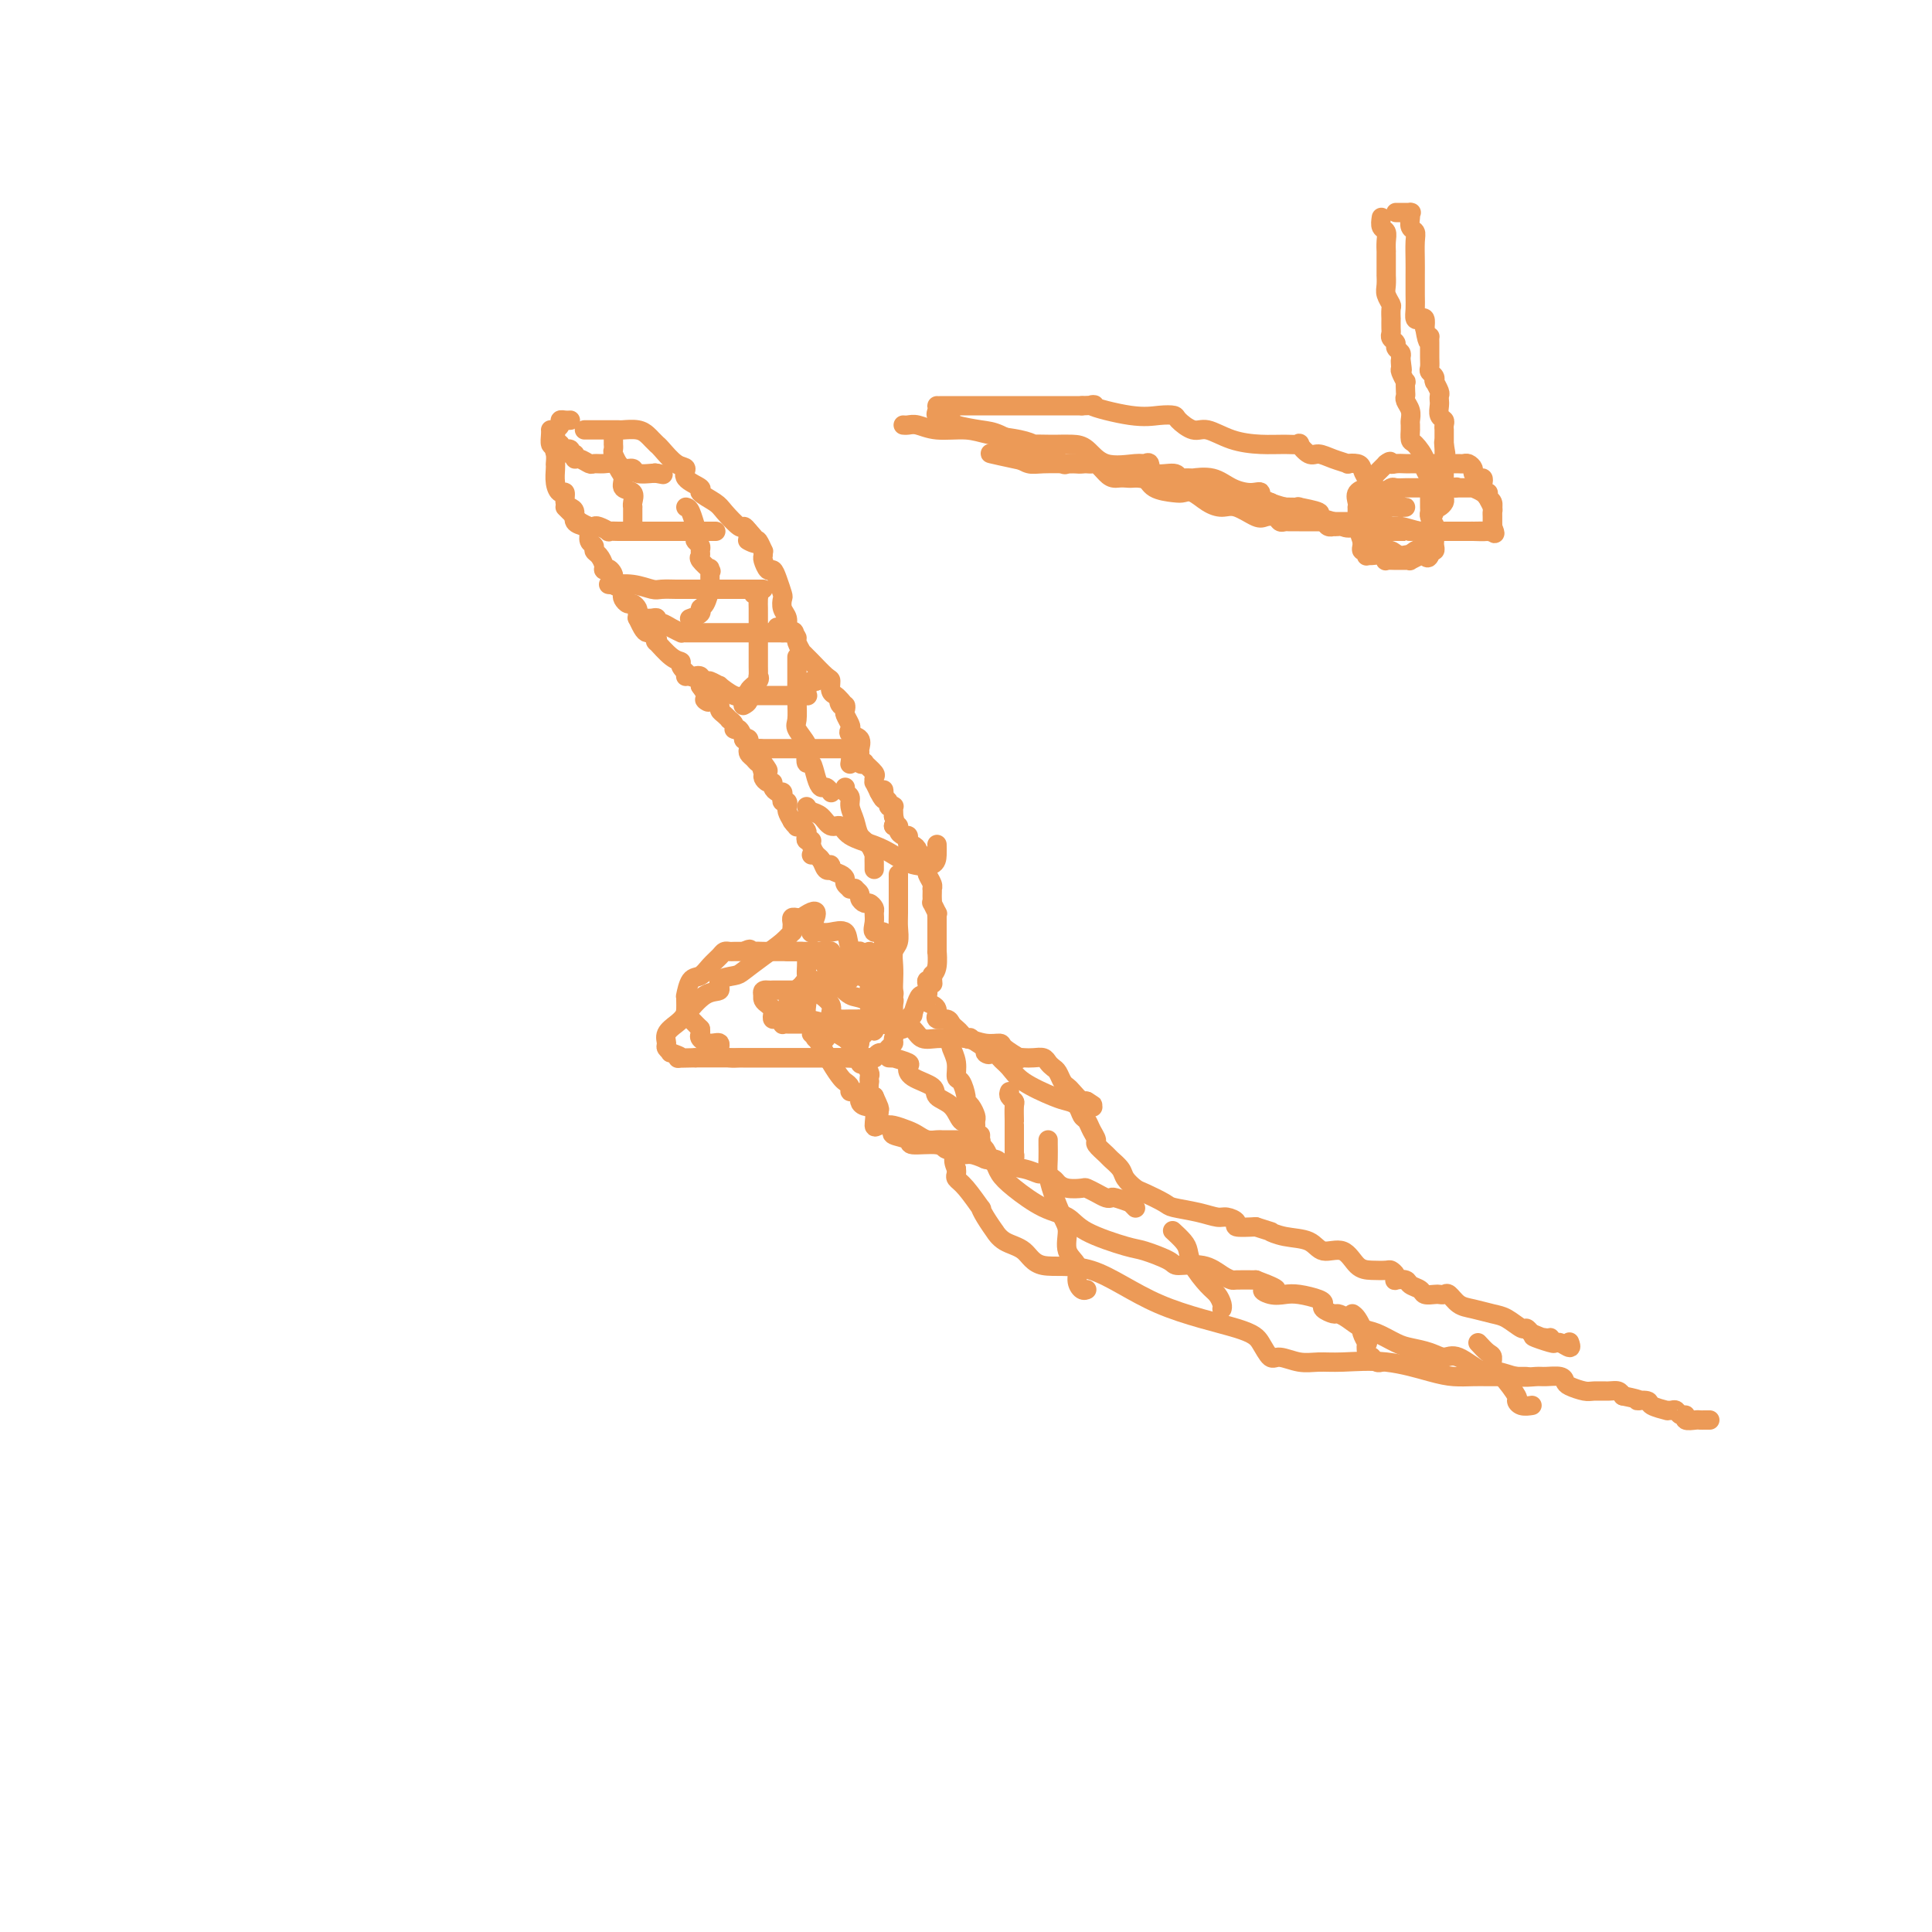 <svg viewBox='0 0 400 400' version='1.1' xmlns='http://www.w3.org/2000/svg' xmlns:xlink='http://www.w3.org/1999/xlink'><g fill='none' stroke='#EC9A57' stroke-width='4' stroke-linecap='round' stroke-linejoin='round'><path d='M118,87c0.081,-0.006 0.161,-0.012 0,0c-0.161,0.012 -0.565,0.041 -1,0c-0.435,-0.041 -0.901,-0.153 -1,0c-0.099,0.153 0.170,0.570 0,1c-0.170,0.430 -0.778,0.872 -1,1c-0.222,0.128 -0.060,-0.057 0,0c0.060,0.057 0.016,0.355 0,1c-0.016,0.645 -0.004,1.635 0,2c0.004,0.365 0.001,0.104 0,0c-0.001,-0.104 -0.001,-0.052 0,0'/><path d='M115,92c-0.464,1.106 -0.124,1.369 0,2c0.124,0.631 0.033,1.628 0,2c-0.033,0.372 -0.006,0.118 0,0c0.006,-0.118 -0.009,-0.100 0,0c0.009,0.100 0.040,0.282 0,1c-0.040,0.718 -0.152,1.971 0,3c0.152,1.029 0.567,1.833 1,2c0.433,0.167 0.885,-0.302 1,0c0.115,0.302 -0.106,1.377 0,2c0.106,0.623 0.540,0.796 1,1c0.460,0.204 0.945,0.440 1,1c0.055,0.560 -0.321,1.445 0,2c0.321,0.555 1.339,0.779 2,1c0.661,0.221 0.964,0.440 1,1c0.036,0.560 -0.197,1.463 0,2c0.197,0.537 0.823,0.708 1,1c0.177,0.292 -0.093,0.705 0,1c0.093,0.295 0.551,0.471 1,1c0.449,0.529 0.890,1.412 1,2c0.110,0.588 -0.111,0.882 0,1c0.111,0.118 0.556,0.059 1,0'/><path d='M126,118c1.632,2.753 0.213,0.636 0,0c-0.213,-0.636 0.779,0.211 1,1c0.221,0.789 -0.330,1.522 0,2c0.330,0.478 1.541,0.702 2,1c0.459,0.298 0.165,0.671 0,1c-0.165,0.329 -0.202,0.612 0,1c0.202,0.388 0.643,0.879 1,1c0.357,0.121 0.631,-0.127 1,0c0.369,0.127 0.834,0.629 1,1c0.166,0.371 0.033,0.611 0,1c-0.033,0.389 0.032,0.927 0,1c-0.032,0.073 -0.163,-0.318 0,0c0.163,0.318 0.619,1.343 1,2c0.381,0.657 0.688,0.944 1,1c0.312,0.056 0.629,-0.118 1,0c0.371,0.118 0.797,0.529 1,1c0.203,0.471 0.182,1.004 0,1c-0.182,-0.004 -0.525,-0.543 0,0c0.525,0.543 1.919,2.170 3,3c1.081,0.830 1.849,0.863 2,1c0.151,0.137 -0.313,0.380 0,1c0.313,0.620 1.404,1.619 2,2c0.596,0.381 0.696,0.143 1,0c0.304,-0.143 0.813,-0.192 1,0c0.187,0.192 0.054,0.626 0,1c-0.054,0.374 -0.027,0.687 0,1'/><path d='M145,142c3.117,4.389 1.409,3.361 1,3c-0.409,-0.361 0.482,-0.056 1,0c0.518,0.056 0.665,-0.139 1,0c0.335,0.139 0.859,0.611 1,1c0.141,0.389 -0.102,0.695 0,1c0.102,0.305 0.548,0.608 1,1c0.452,0.392 0.908,0.874 1,1c0.092,0.126 -0.182,-0.102 0,0c0.182,0.102 0.818,0.534 1,1c0.182,0.466 -0.091,0.965 0,1c0.091,0.035 0.546,-0.394 1,0c0.454,0.394 0.905,1.611 1,2c0.095,0.389 -0.168,-0.051 0,0c0.168,0.051 0.766,0.592 1,1c0.234,0.408 0.104,0.684 0,1c-0.104,0.316 -0.183,0.672 0,1c0.183,0.328 0.626,0.627 1,1c0.374,0.373 0.678,0.821 1,1c0.322,0.179 0.661,0.090 1,0'/><path d='M158,158c2.008,2.653 0.528,1.284 0,1c-0.528,-0.284 -0.104,0.515 0,1c0.104,0.485 -0.113,0.656 0,1c0.113,0.344 0.556,0.862 1,1c0.444,0.138 0.890,-0.104 1,0c0.110,0.104 -0.115,0.554 0,1c0.115,0.446 0.571,0.889 1,1c0.429,0.111 0.833,-0.110 1,0c0.167,0.110 0.098,0.551 0,1c-0.098,0.449 -0.223,0.907 0,1c0.223,0.093 0.795,-0.180 1,0c0.205,0.180 0.045,0.811 0,1c-0.045,0.189 0.026,-0.065 0,0c-0.026,0.065 -0.150,0.447 0,1c0.150,0.553 0.575,1.276 1,2'/><path d='M164,170c1.151,1.797 1.030,0.288 1,0c-0.030,-0.288 0.031,0.643 0,1c-0.031,0.357 -0.153,0.138 0,0c0.153,-0.138 0.581,-0.195 1,0c0.419,0.195 0.829,0.643 1,1c0.171,0.357 0.101,0.625 0,1c-0.101,0.375 -0.234,0.859 0,1c0.234,0.141 0.836,-0.060 1,0c0.164,0.060 -0.110,0.380 0,1c0.110,0.620 0.604,1.539 1,2c0.396,0.461 0.694,0.464 1,1c0.306,0.536 0.621,1.606 1,2c0.379,0.394 0.823,0.113 1,0c0.177,-0.113 0.089,-0.056 0,0'/><path d='M121,89c0.405,-0.000 0.809,-0.000 1,0c0.191,0.000 0.168,0.000 1,0c0.832,-0.000 2.520,-0.001 3,0c0.480,0.001 -0.246,0.003 0,0c0.246,-0.003 1.466,-0.012 2,0c0.534,0.012 0.381,0.045 1,0c0.619,-0.045 2.008,-0.170 3,0c0.992,0.170 1.586,0.634 2,1c0.414,0.366 0.648,0.635 1,1c0.352,0.365 0.821,0.827 1,1c0.179,0.173 0.067,0.059 0,0c-0.067,-0.059 -0.088,-0.063 0,0c0.088,0.063 0.284,0.192 1,1c0.716,0.808 1.951,2.296 3,3c1.049,0.704 1.913,0.626 2,1c0.087,0.374 -0.603,1.201 0,2c0.603,0.799 2.498,1.571 3,2c0.502,0.429 -0.388,0.517 0,1c0.388,0.483 2.054,1.361 3,2c0.946,0.639 1.171,1.037 2,2c0.829,0.963 2.262,2.490 3,3c0.738,0.510 0.782,0.003 1,0c0.218,-0.003 0.609,0.499 1,1'/><path d='M155,110c3.509,3.693 0.783,2.425 0,2c-0.783,-0.425 0.379,-0.005 1,0c0.621,0.005 0.702,-0.403 1,0c0.298,0.403 0.815,1.619 1,2c0.185,0.381 0.039,-0.071 0,0c-0.039,0.071 0.031,0.665 0,1c-0.031,0.335 -0.162,0.412 0,1c0.162,0.588 0.618,1.687 1,2c0.382,0.313 0.690,-0.159 1,0c0.310,0.159 0.623,0.948 1,2c0.377,1.052 0.818,2.366 1,3c0.182,0.634 0.104,0.590 0,1c-0.104,0.410 -0.234,1.276 0,2c0.234,0.724 0.832,1.306 1,2c0.168,0.694 -0.095,1.500 0,2c0.095,0.500 0.546,0.693 1,1c0.454,0.307 0.910,0.727 1,1c0.090,0.273 -0.185,0.400 0,1c0.185,0.600 0.830,1.674 1,2c0.170,0.326 -0.136,-0.097 0,0c0.136,0.097 0.715,0.712 1,1c0.285,0.288 0.275,0.248 1,1c0.725,0.752 2.183,2.295 3,3c0.817,0.705 0.992,0.570 1,1c0.008,0.430 -0.152,1.423 0,2c0.152,0.577 0.615,0.736 1,1c0.385,0.264 0.693,0.632 1,1'/><path d='M174,145c1.718,2.256 0.512,0.396 0,0c-0.512,-0.396 -0.330,0.671 0,1c0.330,0.329 0.807,-0.081 1,0c0.193,0.081 0.102,0.652 0,1c-0.102,0.348 -0.216,0.473 0,1c0.216,0.527 0.762,1.455 1,2c0.238,0.545 0.169,0.708 0,1c-0.169,0.292 -0.439,0.713 0,1c0.439,0.287 1.586,0.442 2,1c0.414,0.558 0.095,1.521 0,2c-0.095,0.479 0.035,0.475 0,1c-0.035,0.525 -0.234,1.579 0,2c0.234,0.421 0.900,0.208 1,0c0.100,-0.208 -0.366,-0.411 0,0c0.366,0.411 1.565,1.436 2,2c0.435,0.564 0.106,0.667 0,1c-0.106,0.333 0.010,0.897 0,1c-0.010,0.103 -0.146,-0.256 0,0c0.146,0.256 0.573,1.128 1,2'/><path d='M182,164c1.459,2.952 1.108,0.833 1,0c-0.108,-0.833 0.027,-0.381 0,0c-0.027,0.381 -0.218,0.690 0,1c0.218,0.310 0.843,0.622 1,1c0.157,0.378 -0.154,0.822 0,1c0.154,0.178 0.773,0.089 1,0c0.227,-0.089 0.061,-0.178 0,0c-0.061,0.178 -0.017,0.622 0,1c0.017,0.378 0.009,0.689 0,1'/><path d='M185,169c0.467,1.222 0.133,1.778 0,2c-0.133,0.222 -0.067,0.111 0,0'/><path d='M185,171c0.238,0.266 0.835,-0.070 1,0c0.165,0.070 -0.100,0.544 0,1c0.100,0.456 0.565,0.892 1,1c0.435,0.108 0.838,-0.112 1,0c0.162,0.112 0.081,0.556 0,1c-0.081,0.444 -0.162,0.889 0,1c0.162,0.111 0.565,-0.111 1,0c0.435,0.111 0.900,0.556 1,1c0.100,0.444 -0.165,0.889 0,1c0.165,0.111 0.762,-0.111 1,0c0.238,0.111 0.119,0.556 0,1'/><path d='M191,178c1.156,1.534 1.046,1.867 1,2c-0.046,0.133 -0.026,0.064 0,0c0.026,-0.064 0.060,-0.123 0,0c-0.060,0.123 -0.212,0.428 0,1c0.212,0.572 0.789,1.410 1,2c0.211,0.590 0.057,0.933 0,1c-0.057,0.067 -0.016,-0.142 0,0c0.016,0.142 0.008,0.634 0,1c-0.008,0.366 -0.016,0.605 0,1c0.016,0.395 0.057,0.946 0,1c-0.057,0.054 -0.211,-0.389 0,0c0.211,0.389 0.789,1.610 1,2c0.211,0.390 0.057,-0.052 0,0c-0.057,0.052 -0.015,0.596 0,1c0.015,0.404 0.005,0.668 0,1c-0.005,0.332 -0.004,0.733 0,2c0.004,1.267 0.011,3.402 0,4c-0.011,0.598 -0.042,-0.339 0,0c0.042,0.339 0.155,1.954 0,3c-0.155,1.046 -0.577,1.523 -1,2'/><path d='M193,202c0.293,3.650 0.027,0.775 0,0c-0.027,-0.775 0.186,0.548 0,1c-0.186,0.452 -0.770,0.031 -1,0c-0.230,-0.031 -0.104,0.329 0,1c0.104,0.671 0.186,1.654 0,2c-0.186,0.346 -0.641,0.056 -1,0c-0.359,-0.056 -0.621,0.123 -1,1c-0.379,0.877 -0.875,2.454 -1,3c-0.125,0.546 0.120,0.062 0,0c-0.120,-0.062 -0.606,0.298 -1,1c-0.394,0.702 -0.697,1.746 -1,2c-0.303,0.254 -0.606,-0.282 -1,0c-0.394,0.282 -0.879,1.381 -1,2c-0.121,0.619 0.121,0.758 0,1c-0.121,0.242 -0.606,0.587 -1,1c-0.394,0.413 -0.697,0.895 -1,1c-0.303,0.105 -0.607,-0.168 -1,0c-0.393,0.168 -0.875,0.776 -1,1c-0.125,0.224 0.107,0.064 0,0c-0.107,-0.064 -0.554,-0.032 -1,0'/><path d='M180,219c-2.415,2.630 -1.953,0.705 -2,0c-0.047,-0.705 -0.603,-0.189 -1,0c-0.397,0.189 -0.636,0.051 -1,0c-0.364,-0.051 -0.855,-0.014 -1,0c-0.145,0.014 0.055,0.004 0,0c-0.055,-0.004 -0.367,-0.001 -1,0c-0.633,0.001 -1.588,0.000 -2,0c-0.412,-0.000 -0.282,-0.000 -1,0c-0.718,0.000 -2.285,0.000 -3,0c-0.715,-0.000 -0.577,-0.000 -1,0c-0.423,0.000 -1.407,0.000 -2,0c-0.593,-0.000 -0.794,-0.000 -1,0c-0.206,0.000 -0.418,-0.000 -1,0c-0.582,0.000 -1.536,0.000 -2,0c-0.464,-0.000 -0.439,-0.000 -1,0c-0.561,0.000 -1.709,0.000 -2,0c-0.291,-0.000 0.273,-0.000 0,0c-0.273,0.000 -1.385,0.000 -2,0c-0.615,-0.000 -0.733,-0.002 -1,0c-0.267,0.002 -0.683,0.007 -1,0c-0.317,-0.007 -0.535,-0.025 -1,0c-0.465,0.025 -1.176,0.095 -2,0c-0.824,-0.095 -1.762,-0.354 -2,-1c-0.238,-0.646 0.224,-1.679 0,-2c-0.224,-0.321 -1.132,0.068 -2,0c-0.868,-0.068 -1.695,-0.595 -2,-1c-0.305,-0.405 -0.087,-0.687 0,-1c0.087,-0.313 0.044,-0.656 0,-1'/><path d='M145,213c-1.110,-1.108 -0.886,-0.878 -1,-1c-0.114,-0.122 -0.566,-0.598 -1,-1c-0.434,-0.402 -0.849,-0.732 -1,-1c-0.151,-0.268 -0.038,-0.475 0,-1c0.038,-0.525 0.002,-1.369 0,-2c-0.002,-0.631 0.030,-1.051 0,-1c-0.030,0.051 -0.120,0.571 0,0c0.120,-0.571 0.452,-2.234 1,-3c0.548,-0.766 1.313,-0.636 2,-1c0.687,-0.364 1.297,-1.222 2,-2c0.703,-0.778 1.501,-1.476 2,-2c0.499,-0.524 0.701,-0.872 1,-1c0.299,-0.128 0.696,-0.034 1,0c0.304,0.034 0.515,0.010 1,0c0.485,-0.010 1.242,-0.005 2,0'/><path d='M154,197c1.894,-0.928 1.128,-0.249 1,0c-0.128,0.249 0.382,0.067 1,0c0.618,-0.067 1.346,-0.018 2,0c0.654,0.018 1.236,0.005 2,0c0.764,-0.005 1.710,-0.001 2,0c0.290,0.001 -0.076,0.000 0,0c0.076,-0.000 0.595,-0.000 1,0c0.405,0.000 0.696,0.000 1,0c0.304,-0.000 0.620,-0.000 1,0c0.380,0.000 0.823,0.000 1,0c0.177,-0.000 0.089,-0.000 0,0'/><path d='M168,177c0.230,-0.233 0.460,-0.466 1,0c0.540,0.466 1.388,1.630 2,2c0.612,0.370 0.986,-0.056 1,0c0.014,0.056 -0.332,0.593 0,1c0.332,0.407 1.342,0.683 2,1c0.658,0.317 0.965,0.674 1,1c0.035,0.326 -0.202,0.623 0,1c0.202,0.377 0.843,0.836 1,1c0.157,0.164 -0.169,0.032 0,0c0.169,-0.032 0.833,0.034 1,0c0.167,-0.034 -0.163,-0.168 0,0c0.163,0.168 0.818,0.637 1,1c0.182,0.363 -0.109,0.622 0,1c0.109,0.378 0.618,0.877 1,1c0.382,0.123 0.636,-0.131 1,0c0.364,0.131 0.837,0.646 1,1c0.163,0.354 0.016,0.546 0,1c-0.016,0.454 0.101,1.169 0,2c-0.101,0.831 -0.419,1.780 0,2c0.419,0.220 1.574,-0.287 2,0c0.426,0.287 0.122,1.368 0,2c-0.122,0.632 -0.061,0.816 0,1'/><path d='M183,196c0.309,1.472 0.083,1.154 0,1c-0.083,-0.154 -0.022,-0.142 0,0c0.022,0.142 0.006,0.416 0,1c-0.006,0.584 -0.002,1.480 0,2c0.002,0.520 0.000,0.664 0,1c-0.000,0.336 -0.000,0.863 0,1c0.000,0.137 0.001,-0.116 0,0c-0.001,0.116 -0.003,0.603 0,1c0.003,0.397 0.011,0.705 0,1c-0.011,0.295 -0.042,0.576 0,1c0.042,0.424 0.155,0.989 0,1c-0.155,0.011 -0.578,-0.534 -1,0c-0.422,0.534 -0.842,2.147 -1,3c-0.158,0.853 -0.054,0.947 0,1c0.054,0.053 0.058,0.067 0,0c-0.058,-0.067 -0.179,-0.214 0,0c0.179,0.214 0.658,0.790 0,1c-0.658,0.210 -2.452,0.055 -3,0c-0.548,-0.055 0.152,-0.011 0,0c-0.152,0.011 -1.154,-0.011 -2,0c-0.846,0.011 -1.536,0.054 -2,0c-0.464,-0.054 -0.702,-0.207 -1,0c-0.298,0.207 -0.657,0.773 -1,1c-0.343,0.227 -0.672,0.113 -1,0'/><path d='M171,212c-1.952,0.464 -1.831,0.124 -2,0c-0.169,-0.124 -0.626,-0.033 -1,0c-0.374,0.033 -0.664,0.009 -1,0c-0.336,-0.009 -0.716,-0.001 -1,0c-0.284,0.001 -0.471,-0.004 -1,0c-0.529,0.004 -1.399,0.016 -2,0c-0.601,-0.016 -0.932,-0.060 -1,0c-0.068,0.060 0.126,0.223 0,0c-0.126,-0.223 -0.572,-0.833 -1,-1c-0.428,-0.167 -0.836,0.110 -1,0c-0.164,-0.110 -0.082,-0.608 0,-1c0.082,-0.392 0.166,-0.680 0,-1c-0.166,-0.320 -0.581,-0.673 -1,-1c-0.419,-0.327 -0.844,-0.626 -1,-1c-0.156,-0.374 -0.045,-0.821 0,-1c0.045,-0.179 0.022,-0.089 0,0'/><path d='M158,206c-0.440,-1.155 0.461,-1.041 1,-1c0.539,0.041 0.718,0.011 1,0c0.282,-0.011 0.667,-0.003 1,0c0.333,0.003 0.614,0.001 1,0c0.386,-0.001 0.877,-0.000 1,0c0.123,0.000 -0.121,0.000 0,0c0.121,-0.000 0.609,-0.000 1,0c0.391,0.000 0.686,0.000 1,0c0.314,-0.000 0.647,-0.000 1,0c0.353,0.000 0.725,0.001 1,0c0.275,-0.001 0.452,-0.004 1,0c0.548,0.004 1.467,0.015 2,0c0.533,-0.015 0.682,-0.057 1,0c0.318,0.057 0.806,0.211 1,0c0.194,-0.211 0.094,-0.788 0,-1c-0.094,-0.212 -0.183,-0.060 0,0c0.183,0.060 0.637,0.026 1,0c0.363,-0.026 0.636,-0.046 1,0c0.364,0.046 0.818,0.156 1,0c0.182,-0.156 0.091,-0.578 0,-1'/><path d='M175,203c2.422,-0.467 -0.022,-0.133 -1,0c-0.978,0.133 -0.489,0.067 0,0'/><path d='M163,197c0.871,-0.000 1.743,-0.000 2,0c0.257,0.000 -0.100,0.000 0,0c0.100,-0.000 0.656,-0.000 1,0c0.344,0.000 0.474,0.000 1,0c0.526,-0.000 1.447,-0.001 2,0c0.553,0.001 0.738,0.002 1,0c0.262,-0.002 0.601,-0.009 1,0c0.399,0.009 0.860,0.033 1,0c0.140,-0.033 -0.039,-0.124 0,0c0.039,0.124 0.297,0.464 1,1c0.703,0.536 1.852,1.268 3,2'/><path d='M176,200c2.464,0.405 2.125,-0.083 2,0c-0.125,0.083 -0.036,0.738 0,1c0.036,0.262 0.018,0.131 0,0'/><path d='M191,206c-0.196,0.331 -0.392,0.662 0,1c0.392,0.338 1.371,0.683 2,1c0.629,0.317 0.907,0.606 1,1c0.093,0.394 -0.000,0.893 0,1c0.000,0.107 0.094,-0.179 0,0c-0.094,0.179 -0.376,0.821 0,1c0.376,0.179 1.410,-0.106 2,0c0.590,0.106 0.737,0.603 1,1c0.263,0.397 0.643,0.693 1,1c0.357,0.307 0.692,0.624 1,1c0.308,0.376 0.588,0.812 1,1c0.412,0.188 0.957,0.127 1,0c0.043,-0.127 -0.416,-0.322 0,0c0.416,0.322 1.708,1.161 3,2'/><path d='M204,217c1.899,1.938 0.147,1.284 0,1c-0.147,-0.284 1.312,-0.199 2,0c0.688,0.199 0.607,0.512 1,1c0.393,0.488 1.261,1.152 2,2c0.739,0.848 1.350,1.880 3,3c1.650,1.120 4.340,2.327 6,3c1.660,0.673 2.290,0.813 3,1c0.710,0.187 1.501,0.421 2,1c0.499,0.579 0.706,1.502 1,2c0.294,0.498 0.674,0.571 1,1c0.326,0.429 0.597,1.213 1,2c0.403,0.787 0.938,1.576 1,2c0.062,0.424 -0.349,0.483 0,1c0.349,0.517 1.459,1.490 2,2c0.541,0.510 0.513,0.555 1,1c0.487,0.445 1.490,1.289 2,2c0.510,0.711 0.529,1.290 1,2c0.471,0.710 1.395,1.552 2,2c0.605,0.448 0.890,0.502 2,1c1.110,0.498 3.045,1.439 4,2c0.955,0.561 0.930,0.742 2,1c1.070,0.258 3.236,0.595 5,1c1.764,0.405 3.124,0.879 4,1c0.876,0.121 1.266,-0.112 2,0c0.734,0.112 1.813,0.569 2,1c0.187,0.431 -0.518,0.838 0,1c0.518,0.162 2.259,0.081 4,0'/><path d='M260,254c4.437,1.410 3.030,0.935 3,1c-0.030,0.065 1.318,0.669 3,1c1.682,0.331 3.699,0.390 5,1c1.301,0.610 1.886,1.771 3,2c1.114,0.229 2.756,-0.475 4,0c1.244,0.475 2.088,2.130 3,3c0.912,0.870 1.891,0.955 3,1c1.109,0.045 2.348,0.051 3,0c0.652,-0.051 0.718,-0.158 1,0c0.282,0.158 0.781,0.581 1,1c0.219,0.419 0.157,0.833 0,1c-0.157,0.167 -0.408,0.087 0,0c0.408,-0.087 1.475,-0.181 2,0c0.525,0.181 0.508,0.637 1,1c0.492,0.363 1.494,0.634 2,1c0.506,0.366 0.516,0.828 1,1c0.484,0.172 1.442,0.053 2,0c0.558,-0.053 0.718,-0.039 1,0c0.282,0.039 0.687,0.105 1,0c0.313,-0.105 0.533,-0.380 1,0c0.467,0.380 1.179,1.416 2,2c0.821,0.584 1.750,0.716 3,1c1.250,0.284 2.821,0.720 4,1c1.179,0.280 1.965,0.405 3,1c1.035,0.595 2.317,1.660 3,2c0.683,0.340 0.767,-0.046 1,0c0.233,0.046 0.617,0.523 1,1'/><path d='M317,276c8.935,3.625 2.774,1.688 1,1c-1.774,-0.688 0.839,-0.127 2,0c1.161,0.127 0.872,-0.180 1,0c0.128,0.180 0.675,0.847 1,1c0.325,0.153 0.427,-0.206 1,0c0.573,0.206 1.616,0.979 2,1c0.384,0.021 0.110,-0.708 0,-1c-0.110,-0.292 -0.055,-0.146 0,0'/><path d='M184,219c0.514,0.026 1.027,0.051 1,0c-0.027,-0.051 -0.595,-0.180 0,0c0.595,0.180 2.353,0.667 3,1c0.647,0.333 0.183,0.510 0,1c-0.183,0.490 -0.085,1.291 1,2c1.085,0.709 3.158,1.326 4,2c0.842,0.674 0.454,1.407 1,2c0.546,0.593 2.026,1.048 3,2c0.974,0.952 1.441,2.401 2,3c0.559,0.599 1.210,0.350 2,1c0.790,0.650 1.717,2.201 2,3c0.283,0.799 -0.080,0.847 0,1c0.080,0.153 0.602,0.413 1,1c0.398,0.587 0.671,1.502 1,2c0.329,0.498 0.714,0.580 1,1c0.286,0.420 0.473,1.179 1,2c0.527,0.821 1.394,1.705 3,3c1.606,1.295 3.950,3.000 6,4c2.050,1.000 3.807,1.294 5,2c1.193,0.706 1.822,1.826 4,3c2.178,1.174 5.905,2.404 8,3c2.095,0.596 2.557,0.559 4,1c1.443,0.441 3.869,1.362 5,2c1.131,0.638 0.969,0.994 2,1c1.031,0.006 3.254,-0.338 5,0c1.746,0.338 3.014,1.359 4,2c0.986,0.641 1.688,0.903 2,1c0.312,0.097 0.232,0.028 1,0c0.768,-0.028 2.384,-0.014 4,0'/><path d='M260,265c7.239,2.714 3.337,1.998 2,2c-1.337,0.002 -0.109,0.722 1,1c1.109,0.278 2.099,0.116 3,0c0.901,-0.116 1.712,-0.185 3,0c1.288,0.185 3.051,0.623 4,1c0.949,0.377 1.082,0.691 1,1c-0.082,0.309 -0.381,0.612 0,1c0.381,0.388 1.441,0.862 2,1c0.559,0.138 0.618,-0.062 1,0c0.382,0.062 1.087,0.384 2,1c0.913,0.616 2.033,1.527 3,2c0.967,0.473 1.782,0.510 3,1c1.218,0.490 2.841,1.435 4,2c1.159,0.565 1.854,0.752 3,1c1.146,0.248 2.742,0.559 4,1c1.258,0.441 2.177,1.012 3,1c0.823,-0.012 1.551,-0.606 3,0c1.449,0.606 3.619,2.411 5,3c1.381,0.589 1.974,-0.039 3,0c1.026,0.039 2.485,0.746 4,1c1.515,0.254 3.087,0.057 4,0c0.913,-0.057 1.169,0.027 2,0c0.831,-0.027 2.238,-0.165 3,0c0.762,0.165 0.879,0.633 1,1c0.121,0.367 0.246,0.634 1,1c0.754,0.366 2.139,0.833 3,1c0.861,0.167 1.200,0.034 2,0c0.800,-0.034 2.062,0.029 3,0c0.938,-0.029 1.554,-0.151 2,0c0.446,0.151 0.723,0.576 1,1'/><path d='M336,289c5.047,1.012 3.166,1.042 3,1c-0.166,-0.042 1.384,-0.154 2,0c0.616,0.154 0.298,0.576 1,1c0.702,0.424 2.425,0.850 3,1c0.575,0.150 0.001,0.025 0,0c-0.001,-0.025 0.572,0.050 1,0c0.428,-0.050 0.710,-0.224 1,0c0.290,0.224 0.589,0.845 1,1c0.411,0.155 0.936,-0.154 1,0c0.064,0.154 -0.333,0.773 0,1c0.333,0.227 1.396,0.061 2,0c0.604,-0.061 0.750,-0.016 1,0c0.250,0.016 0.606,0.004 1,0c0.394,-0.004 0.827,-0.001 1,0c0.173,0.001 0.087,0.001 0,0'/><path d='M172,200c0.726,-0.009 1.452,-0.017 2,0c0.548,0.017 0.918,0.060 1,0c0.082,-0.060 -0.124,-0.222 0,0c0.124,0.222 0.577,0.829 1,1c0.423,0.171 0.814,-0.095 1,0c0.186,0.095 0.165,0.550 1,1c0.835,0.450 2.524,0.895 3,1c0.476,0.105 -0.261,-0.131 0,0c0.261,0.131 1.519,0.627 2,1c0.481,0.373 0.185,0.621 0,1c-0.185,0.379 -0.260,0.888 0,1c0.260,0.112 0.854,-0.172 1,0c0.146,0.172 -0.157,0.802 0,1c0.157,0.198 0.775,-0.034 1,0c0.225,0.034 0.058,0.335 0,1c-0.058,0.665 -0.005,1.694 0,2c0.005,0.306 -0.037,-0.110 0,0c0.037,0.110 0.153,0.746 0,1c-0.153,0.254 -0.577,0.127 -1,0'/><path d='M184,211c0.281,1.480 -0.516,1.181 -1,1c-0.484,-0.181 -0.654,-0.244 -1,0c-0.346,0.244 -0.867,0.795 -1,1c-0.133,0.205 0.124,0.062 0,0c-0.124,-0.062 -0.628,-0.045 -1,0c-0.372,0.045 -0.612,0.117 -1,0c-0.388,-0.117 -0.924,-0.422 -1,0c-0.076,0.422 0.308,1.570 0,2c-0.308,0.430 -1.308,0.141 -2,0c-0.692,-0.141 -1.074,-0.133 -1,0c0.074,0.133 0.606,0.390 0,0c-0.606,-0.390 -2.348,-1.428 -3,-2c-0.652,-0.572 -0.213,-0.678 -1,-1c-0.787,-0.322 -2.798,-0.859 -4,-1c-1.202,-0.141 -1.593,0.116 -2,0c-0.407,-0.116 -0.831,-0.605 -1,-1c-0.169,-0.395 -0.085,-0.698 0,-1'/><path d='M164,209c-1.839,-1.317 -0.437,-1.610 0,-2c0.437,-0.390 -0.091,-0.879 0,-1c0.091,-0.121 0.802,0.125 1,0c0.198,-0.125 -0.116,-0.622 0,-1c0.116,-0.378 0.661,-0.637 1,-1c0.339,-0.363 0.473,-0.829 1,-1c0.527,-0.171 1.448,-0.045 2,0c0.552,0.045 0.736,0.009 1,0c0.264,-0.009 0.607,0.008 1,0c0.393,-0.008 0.837,-0.041 1,0c0.163,0.041 0.047,0.154 0,0c-0.047,-0.154 -0.023,-0.577 0,-1'/><path d='M172,202c1.333,-1.167 0.667,-0.583 0,0'/><path d='M114,89c0.021,0.198 0.042,0.397 0,1c-0.042,0.603 -0.147,1.611 0,2c0.147,0.389 0.546,0.161 1,0c0.454,-0.161 0.963,-0.254 1,0c0.037,0.254 -0.397,0.857 0,1c0.397,0.143 1.625,-0.173 2,0c0.375,0.173 -0.103,0.835 0,1c0.103,0.165 0.786,-0.166 1,0c0.214,0.166 -0.042,0.829 0,1c0.042,0.171 0.381,-0.152 1,0c0.619,0.152 1.516,0.777 2,1c0.484,0.223 0.554,0.045 1,0c0.446,-0.045 1.269,0.044 2,0c0.731,-0.044 1.369,-0.222 2,0c0.631,0.222 1.255,0.844 2,1c0.745,0.156 1.611,-0.154 2,0c0.389,0.154 0.300,0.773 1,1c0.700,0.227 2.188,0.061 3,0c0.812,-0.061 0.946,-0.017 1,0c0.054,0.017 0.027,0.009 0,0'/><path d='M136,98c2.489,0.467 0.711,0.133 0,0c-0.711,-0.133 -0.356,-0.067 0,0'/><path d='M117,105c0.325,0.332 0.651,0.664 1,1c0.349,0.336 0.722,0.678 1,1c0.278,0.322 0.461,0.626 1,1c0.539,0.374 1.435,0.818 2,1c0.565,0.182 0.800,0.101 1,0c0.200,-0.101 0.366,-0.223 1,0c0.634,0.223 1.737,0.792 2,1c0.263,0.208 -0.312,0.056 0,0c0.312,-0.056 1.513,-0.015 2,0c0.487,0.015 0.262,0.004 1,0c0.738,-0.004 2.439,-0.001 3,0c0.561,0.001 -0.017,0.000 0,0c0.017,-0.000 0.629,-0.000 1,0c0.371,0.000 0.499,0.000 1,0c0.501,-0.000 1.373,-0.000 2,0c0.627,0.000 1.008,0.000 2,0c0.992,-0.000 2.596,-0.000 4,0c1.404,0.000 2.609,0.000 3,0c0.391,-0.000 -0.031,-0.000 0,0c0.031,0.000 0.516,0.000 1,0'/><path d='M146,110c3.262,0.000 1.417,0.000 1,0c-0.417,-0.000 0.595,0.000 1,0c0.405,-0.000 0.202,0.000 0,0'/><path d='M126,121c0.081,0.030 0.162,0.061 1,0c0.838,-0.061 2.434,-0.212 4,0c1.566,0.212 3.101,0.789 4,1c0.899,0.211 1.162,0.057 2,0c0.838,-0.057 2.252,-0.015 3,0c0.748,0.015 0.830,0.004 1,0c0.170,-0.004 0.427,-0.001 1,0c0.573,0.001 1.463,0.000 2,0c0.537,-0.000 0.722,-0.000 1,0c0.278,0.000 0.651,0.000 1,0c0.349,-0.000 0.675,-0.000 1,0c0.325,0.000 0.649,0.000 1,0c0.351,-0.000 0.729,-0.000 1,0c0.271,0.000 0.435,0.000 1,0c0.565,-0.000 1.531,-0.000 2,0c0.469,0.000 0.441,0.000 1,0c0.559,-0.000 1.705,-0.000 2,0c0.295,0.000 -0.261,0.000 0,0c0.261,-0.000 1.338,-0.000 2,0c0.662,0.000 0.909,0.000 1,0c0.091,-0.000 0.026,-0.000 0,0c-0.026,0.000 -0.013,0.000 0,0'/><path d='M132,128c0.228,-0.009 0.456,-0.017 1,0c0.544,0.017 1.405,0.060 2,0c0.595,-0.060 0.923,-0.223 1,0c0.077,0.223 -0.099,0.830 0,1c0.099,0.170 0.473,-0.098 1,0c0.527,0.098 1.209,0.562 2,1c0.791,0.438 1.692,0.849 2,1c0.308,0.151 0.024,0.040 0,0c-0.024,-0.040 0.214,-0.011 1,0c0.786,0.011 2.122,0.003 3,0c0.878,-0.003 1.300,-0.001 2,0c0.700,0.001 1.679,0.000 2,0c0.321,-0.000 -0.016,-0.000 0,0c0.016,0.000 0.386,0.000 1,0c0.614,-0.000 1.473,-0.000 2,0c0.527,0.000 0.723,0.000 1,0c0.277,-0.000 0.634,-0.000 1,0c0.366,0.000 0.741,0.000 1,0c0.259,-0.000 0.404,-0.000 1,0c0.596,0.000 1.644,0.000 2,0c0.356,-0.000 0.019,-0.000 0,0c-0.019,0.000 0.280,0.000 1,0c0.720,-0.000 1.860,-0.000 3,0'/><path d='M162,131c4.702,0.238 1.458,-0.667 0,-1c-1.458,-0.333 -1.131,-0.095 -1,0c0.131,0.095 0.065,0.048 0,0'/><path d='M142,140c-0.026,0.033 -0.051,0.066 0,0c0.051,-0.066 0.179,-0.230 1,0c0.821,0.230 2.334,0.854 3,1c0.666,0.146 0.483,-0.185 1,0c0.517,0.185 1.733,0.887 2,1c0.267,0.113 -0.416,-0.362 0,0c0.416,0.362 1.930,1.561 3,2c1.070,0.439 1.695,0.118 2,0c0.305,-0.118 0.292,-0.032 1,0c0.708,0.032 2.139,0.008 3,0c0.861,-0.008 1.152,-0.002 2,0c0.848,0.002 2.252,0.001 3,0c0.748,-0.001 0.841,-0.002 1,0c0.159,0.002 0.385,0.007 1,0c0.615,-0.007 1.618,-0.026 2,0c0.382,0.026 0.141,0.098 0,0c-0.141,-0.098 -0.182,-0.367 0,-1c0.182,-0.633 0.587,-1.632 1,-2c0.413,-0.368 0.832,-0.105 1,0c0.168,0.105 0.084,0.053 0,0'/><path d='M169,141c0.333,-0.500 0.167,-0.250 0,0'/><path d='M127,91c0.002,0.449 0.004,0.899 0,1c-0.004,0.101 -0.015,-0.145 0,0c0.015,0.145 0.055,0.682 0,1c-0.055,0.318 -0.207,0.416 0,1c0.207,0.584 0.771,1.652 1,2c0.229,0.348 0.121,-0.024 0,0c-0.121,0.024 -0.257,0.444 0,1c0.257,0.556 0.906,1.249 1,2c0.094,0.751 -0.367,1.559 0,2c0.367,0.441 1.562,0.514 2,1c0.438,0.486 0.117,1.386 0,2c-0.117,0.614 -0.031,0.943 0,1c0.031,0.057 0.008,-0.156 0,0c-0.008,0.156 -0.002,0.683 0,1c0.002,0.317 0.001,0.425 0,1c-0.001,0.575 -0.000,1.616 0,2c0.000,0.384 0.000,0.110 0,0c-0.000,-0.110 -0.000,-0.055 0,0'/><path d='M142,105c0.309,0.068 0.618,0.137 1,1c0.382,0.863 0.838,2.522 1,3c0.162,0.478 0.029,-0.223 0,0c-0.029,0.223 0.045,1.369 0,2c-0.045,0.631 -0.210,0.745 0,1c0.210,0.255 0.796,0.650 1,1c0.204,0.350 0.026,0.655 0,1c-0.026,0.345 0.098,0.731 0,1c-0.098,0.269 -0.419,0.423 0,1c0.419,0.577 1.577,1.577 2,2c0.423,0.423 0.111,0.267 0,0c-0.111,-0.267 -0.020,-0.647 0,0c0.020,0.647 -0.031,2.320 0,3c0.031,0.680 0.145,0.368 0,1c-0.145,0.632 -0.547,2.208 -1,3c-0.453,0.792 -0.956,0.800 -1,1c-0.044,0.200 0.373,0.592 0,1c-0.373,0.408 -1.535,0.831 -2,1c-0.465,0.169 -0.232,0.085 0,0'/><path d='M156,123c0.423,-0.057 0.845,-0.114 1,0c0.155,0.114 0.041,0.399 0,1c-0.041,0.601 -0.011,1.519 0,2c0.011,0.481 0.003,0.524 0,1c-0.003,0.476 -0.001,1.383 0,2c0.001,0.617 0.000,0.944 0,2c-0.000,1.056 -0.001,2.843 0,4c0.001,1.157 0.002,1.685 0,2c-0.002,0.315 -0.008,0.416 0,1c0.008,0.584 0.031,1.652 0,2c-0.031,0.348 -0.117,-0.022 0,0c0.117,0.022 0.437,0.437 0,1c-0.437,0.563 -1.633,1.275 -2,2c-0.367,0.725 0.093,1.465 0,2c-0.093,0.535 -0.741,0.867 -1,1c-0.259,0.133 -0.130,0.066 0,0'/><path d='M154,153c0.416,-0.121 0.832,-0.243 1,0c0.168,0.243 0.087,0.850 0,1c-0.087,0.150 -0.180,-0.156 0,0c0.180,0.156 0.634,0.774 1,1c0.366,0.226 0.643,0.061 1,0c0.357,-0.061 0.794,-0.016 1,0c0.206,0.016 0.181,0.004 1,0c0.819,-0.004 2.481,-0.001 3,0c0.519,0.001 -0.104,0.000 0,0c0.104,-0.000 0.934,-0.000 2,0c1.066,0.000 2.369,-0.000 3,0c0.631,0.000 0.590,0.000 1,0c0.410,-0.000 1.272,-0.001 2,0c0.728,0.001 1.323,0.002 2,0c0.677,-0.002 1.435,-0.007 2,0c0.565,0.007 0.936,0.027 1,0c0.064,-0.027 -0.179,-0.100 0,0c0.179,0.100 0.779,0.373 1,1c0.221,0.627 0.063,1.608 0,2c-0.063,0.392 -0.032,0.196 0,0'/><path d='M167,167c0.243,0.374 0.485,0.747 1,1c0.515,0.253 1.302,0.385 2,1c0.698,0.615 1.305,1.711 2,2c0.695,0.289 1.476,-0.231 2,0c0.524,0.231 0.792,1.212 2,2c1.208,0.788 3.357,1.382 5,2c1.643,0.618 2.780,1.258 4,2c1.220,0.742 2.523,1.586 4,2c1.477,0.414 3.128,0.400 4,0c0.872,-0.400 0.966,-1.185 1,-2c0.034,-0.815 0.010,-1.662 0,-2c-0.010,-0.338 -0.005,-0.169 0,0'/><path d='M165,136c0.000,0.768 0.001,1.536 0,2c-0.001,0.464 -0.002,0.623 0,1c0.002,0.377 0.008,0.973 0,2c-0.008,1.027 -0.030,2.487 0,4c0.030,1.513 0.112,3.079 0,4c-0.112,0.921 -0.419,1.197 0,2c0.419,0.803 1.565,2.133 2,3c0.435,0.867 0.158,1.270 0,2c-0.158,0.730 -0.197,1.788 0,2c0.197,0.212 0.631,-0.423 1,0c0.369,0.423 0.673,1.903 1,3c0.327,1.097 0.675,1.809 1,2c0.325,0.191 0.626,-0.141 1,0c0.374,0.141 0.821,0.755 1,1c0.179,0.245 0.089,0.123 0,0'/><path d='M175,163c-0.120,0.351 -0.240,0.703 0,1c0.240,0.297 0.841,0.540 1,1c0.159,0.460 -0.126,1.136 0,2c0.126,0.864 0.661,1.914 1,3c0.339,1.086 0.483,2.206 1,3c0.517,0.794 1.406,1.260 2,2c0.594,0.740 0.891,1.754 1,2c0.109,0.246 0.029,-0.274 0,0c-0.029,0.274 -0.008,1.343 0,2c0.008,0.657 0.002,0.902 0,1c-0.002,0.098 -0.001,0.049 0,0'/><path d='M186,181c0.001,0.329 0.001,0.658 0,1c-0.001,0.342 -0.004,0.695 0,2c0.004,1.305 0.015,3.560 0,5c-0.015,1.440 -0.057,2.066 0,3c0.057,0.934 0.211,2.176 0,3c-0.211,0.824 -0.788,1.230 -1,2c-0.212,0.770 -0.061,1.905 0,3c0.061,1.095 0.030,2.150 0,3c-0.030,0.850 -0.060,1.496 0,2c0.060,0.504 0.208,0.866 0,1c-0.208,0.134 -0.774,0.038 -1,0c-0.226,-0.038 -0.113,-0.019 0,0'/><path d='M180,197c0.000,0.148 0.000,0.296 0,1c-0.000,0.704 -0.000,1.965 0,3c0.000,1.035 0.001,1.845 0,2c-0.001,0.155 -0.004,-0.344 0,0c0.004,0.344 0.016,1.531 0,2c-0.016,0.469 -0.061,0.220 0,1c0.061,0.780 0.227,2.589 0,4c-0.227,1.411 -0.848,2.423 -1,3c-0.152,0.577 0.166,0.719 0,1c-0.166,0.281 -0.817,0.702 -1,1c-0.183,0.298 0.101,0.472 0,1c-0.101,0.528 -0.588,1.409 -1,2c-0.412,0.591 -0.750,0.890 -1,1c-0.250,0.110 -0.411,0.029 -1,0c-0.589,-0.029 -1.608,-0.008 -3,0c-1.392,0.008 -3.159,0.002 -5,0c-1.841,-0.002 -3.755,-0.001 -6,0c-2.245,0.001 -4.821,0.000 -7,0c-2.179,-0.000 -3.959,-0.000 -5,0c-1.041,0.000 -1.341,0.000 -2,0c-0.659,-0.000 -1.677,-0.000 -2,0c-0.323,0.000 0.051,0.000 0,0c-0.051,-0.000 -0.525,-0.000 -1,0'/><path d='M144,219c-5.504,0.064 -3.264,0.225 -3,0c0.264,-0.225 -1.448,-0.837 -2,-1c-0.552,-0.163 0.055,0.121 0,0c-0.055,-0.121 -0.770,-0.649 -1,-1c-0.230,-0.351 0.027,-0.525 0,-1c-0.027,-0.475 -0.339,-1.250 0,-2c0.339,-0.750 1.328,-1.476 2,-2c0.672,-0.524 1.027,-0.848 2,-2c0.973,-1.152 2.563,-3.133 4,-4c1.437,-0.867 2.722,-0.619 3,-1c0.278,-0.381 -0.452,-1.390 0,-2c0.452,-0.610 2.086,-0.823 3,-1c0.914,-0.177 1.106,-0.320 2,-1c0.894,-0.680 2.488,-1.898 4,-3c1.512,-1.102 2.941,-2.088 4,-3c1.059,-0.912 1.747,-1.751 2,-2c0.253,-0.249 0.071,0.091 0,0c-0.071,-0.091 -0.030,-0.613 0,-1c0.030,-0.387 0.049,-0.640 0,-1c-0.049,-0.360 -0.167,-0.828 0,-1c0.167,-0.172 0.619,-0.049 1,0c0.381,0.049 0.690,0.025 1,0'/><path d='M166,190c4.735,-3.321 2.572,0.375 2,2c-0.572,1.625 0.447,1.178 1,1c0.553,-0.178 0.639,-0.086 1,0c0.361,0.086 0.995,0.166 2,0c1.005,-0.166 2.381,-0.577 3,0c0.619,0.577 0.481,2.143 1,3c0.519,0.857 1.694,1.007 2,1c0.306,-0.007 -0.257,-0.169 0,0c0.257,0.169 1.336,0.669 2,1c0.664,0.331 0.914,0.491 1,1c0.086,0.509 0.008,1.365 0,2c-0.008,0.635 0.053,1.050 0,2c-0.053,0.950 -0.221,2.436 0,3c0.221,0.564 0.830,0.207 1,0c0.170,-0.207 -0.098,-0.263 0,0c0.098,0.263 0.562,0.845 1,1c0.438,0.155 0.849,-0.117 1,0c0.151,0.117 0.041,0.624 0,1c-0.041,0.376 -0.014,0.622 0,1c0.014,0.378 0.015,0.889 0,1c-0.015,0.111 -0.045,-0.177 0,0c0.045,0.177 0.167,0.821 0,1c-0.167,0.179 -0.622,-0.106 -1,0c-0.378,0.106 -0.679,0.602 -1,1c-0.321,0.398 -0.660,0.699 -1,1'/><path d='M181,213c-0.351,0.928 0.273,0.249 0,0c-0.273,-0.249 -1.442,-0.066 -2,0c-0.558,0.066 -0.504,0.016 -1,0c-0.496,-0.016 -1.543,0.003 -2,0c-0.457,-0.003 -0.326,-0.029 -1,0c-0.674,0.029 -2.153,0.113 -3,0c-0.847,-0.113 -1.062,-0.422 -1,0c0.062,0.422 0.401,1.575 0,2c-0.401,0.425 -1.543,0.121 -2,0c-0.457,-0.121 -0.228,-0.061 0,0'/><path d='M167,198c0.014,0.635 0.028,1.270 0,2c-0.028,0.730 -0.098,1.555 0,2c0.098,0.445 0.364,0.510 1,1c0.636,0.490 1.642,1.405 2,2c0.358,0.595 0.067,0.870 0,1c-0.067,0.130 0.090,0.115 0,0c-0.090,-0.115 -0.426,-0.329 0,0c0.426,0.329 1.616,1.202 2,2c0.384,0.798 -0.038,1.522 0,2c0.038,0.478 0.535,0.711 1,1c0.465,0.289 0.899,0.636 1,1c0.101,0.364 -0.132,0.746 0,1c0.132,0.254 0.628,0.378 1,1c0.372,0.622 0.620,1.740 1,2c0.380,0.260 0.890,-0.337 1,0c0.110,0.337 -0.182,1.609 0,2c0.182,0.391 0.837,-0.099 1,0c0.163,0.099 -0.167,0.786 0,1c0.167,0.214 0.829,-0.043 1,0c0.171,0.043 -0.150,0.388 0,1c0.150,0.612 0.772,1.491 1,2c0.228,0.509 0.064,0.647 0,1c-0.064,0.353 -0.027,0.919 0,1c0.027,0.081 0.046,-0.324 0,0c-0.046,0.324 -0.156,1.378 0,2c0.156,0.622 0.578,0.811 1,1'/><path d='M181,227c2.161,4.670 0.563,1.846 0,1c-0.563,-0.846 -0.091,0.285 0,1c0.091,0.715 -0.200,1.015 0,1c0.200,-0.015 0.892,-0.345 1,0c0.108,0.345 -0.368,1.363 0,2c0.368,0.637 1.579,0.891 2,1c0.421,0.109 0.052,0.071 0,0c-0.052,-0.071 0.213,-0.177 1,0c0.787,0.177 2.095,0.636 3,1c0.905,0.364 1.407,0.633 2,1c0.593,0.367 1.277,0.830 2,1c0.723,0.170 1.485,0.045 2,0c0.515,-0.045 0.783,-0.012 1,0c0.217,0.012 0.384,0.003 1,0c0.616,-0.003 1.681,-0.001 2,0c0.319,0.001 -0.106,0.000 0,0c0.106,-0.000 0.745,-0.000 1,0c0.255,0.000 0.128,0.000 0,0'/><path d='M166,204c-0.111,0.349 -0.222,0.699 0,1c0.222,0.301 0.777,0.554 1,1c0.223,0.446 0.114,1.086 0,2c-0.114,0.914 -0.231,2.103 0,3c0.231,0.897 0.811,1.501 1,2c0.189,0.499 -0.013,0.893 0,1c0.013,0.107 0.242,-0.074 1,1c0.758,1.074 2.045,3.402 3,5c0.955,1.598 1.579,2.466 2,3c0.421,0.534 0.638,0.735 1,1c0.362,0.265 0.867,0.596 1,1c0.133,0.404 -0.106,0.882 0,1c0.106,0.118 0.558,-0.125 1,0c0.442,0.125 0.874,0.619 1,1c0.126,0.381 -0.055,0.648 0,1c0.055,0.352 0.347,0.787 1,1c0.653,0.213 1.668,0.204 2,1c0.332,0.796 -0.019,2.399 0,3c0.019,0.601 0.409,0.202 1,0c0.591,-0.202 1.383,-0.208 2,0c0.617,0.208 1.058,0.629 1,1c-0.058,0.371 -0.616,0.692 0,1c0.616,0.308 2.407,0.603 3,1c0.593,0.397 -0.010,0.895 1,1c1.010,0.105 3.635,-0.183 5,0c1.365,0.183 1.471,0.836 2,1c0.529,0.164 1.482,-0.162 2,0c0.518,0.162 0.601,0.813 1,1c0.399,0.187 1.114,-0.089 2,0c0.886,0.089 1.943,0.545 3,1'/><path d='M204,240c4.019,1.034 2.567,0.119 2,0c-0.567,-0.119 -0.250,0.560 1,1c1.250,0.440 3.434,0.643 5,1c1.566,0.357 2.515,0.870 3,1c0.485,0.130 0.505,-0.123 1,0c0.495,0.123 1.466,0.621 2,1c0.534,0.379 0.632,0.640 1,1c0.368,0.360 1.005,0.818 2,1c0.995,0.182 2.347,0.087 3,0c0.653,-0.087 0.606,-0.168 1,0c0.394,0.168 1.227,0.585 2,1c0.773,0.415 1.486,0.830 2,1c0.514,0.170 0.830,0.097 1,0c0.170,-0.097 0.193,-0.219 1,0c0.807,0.219 2.399,0.777 3,1c0.601,0.223 0.213,0.111 0,0c-0.213,-0.111 -0.250,-0.222 0,0c0.250,0.222 0.786,0.778 1,1c0.214,0.222 0.107,0.111 0,0'/><path d='M168,197c1.116,1.017 2.233,2.034 3,3c0.767,0.966 1.185,1.881 2,3c0.815,1.119 2.027,2.442 3,3c0.973,0.558 1.707,0.351 3,1c1.293,0.649 3.147,2.153 4,3c0.853,0.847 0.707,1.036 1,1c0.293,-0.036 1.026,-0.297 2,0c0.974,0.297 2.188,1.150 3,2c0.812,0.850 1.221,1.696 2,2c0.779,0.304 1.929,0.067 3,0c1.071,-0.067 2.063,0.036 3,0c0.937,-0.036 1.818,-0.212 3,0c1.182,0.212 2.666,0.813 4,1c1.334,0.187 2.517,-0.041 3,0c0.483,0.041 0.265,0.351 1,1c0.735,0.649 2.424,1.637 3,2c0.576,0.363 0.038,0.100 0,0c-0.038,-0.100 0.424,-0.038 1,0c0.576,0.038 1.268,0.051 2,0c0.732,-0.051 1.506,-0.165 2,0c0.494,0.165 0.710,0.608 1,1c0.290,0.392 0.654,0.734 1,1c0.346,0.266 0.674,0.457 1,1c0.326,0.543 0.651,1.438 1,2c0.349,0.562 0.720,0.792 1,1c0.280,0.208 0.467,0.396 1,1c0.533,0.604 1.413,1.624 2,2c0.587,0.376 0.882,0.107 1,0c0.118,-0.107 0.059,-0.054 0,0'/><path d='M225,228c2.726,1.798 0.542,0.292 0,0c-0.542,-0.292 0.560,0.631 1,1c0.440,0.369 0.220,0.185 0,0'/><path d='M197,216c-0.119,0.172 -0.238,0.344 0,1c0.238,0.656 0.834,1.797 1,3c0.166,1.203 -0.096,2.468 0,3c0.096,0.532 0.551,0.331 1,1c0.449,0.669 0.891,2.206 1,3c0.109,0.794 -0.114,0.843 0,1c0.114,0.157 0.567,0.420 1,1c0.433,0.580 0.848,1.475 1,2c0.152,0.525 0.041,0.680 0,1c-0.041,0.320 -0.012,0.806 0,1c0.012,0.194 0.006,0.097 0,0'/><path d='M209,226c-0.113,0.318 -0.226,0.635 0,1c0.226,0.365 0.793,0.776 1,1c0.207,0.224 0.056,0.259 0,1c-0.056,0.741 -0.015,2.188 0,3c0.015,0.812 0.004,0.991 0,1c-0.004,0.009 -0.001,-0.151 0,0c0.001,0.151 0.000,0.613 0,1c-0.000,0.387 -0.000,0.700 0,1c0.000,0.300 -0.000,0.588 0,1c0.000,0.412 0.001,0.949 0,1c-0.001,0.051 -0.004,-0.385 0,0c0.004,0.385 0.015,1.592 0,2c-0.015,0.408 -0.056,0.017 0,0c0.056,-0.017 0.207,0.342 0,1c-0.207,0.658 -0.774,1.617 -1,2c-0.226,0.383 -0.113,0.192 0,0'/><path d='M217,236c-0.004,0.151 -0.009,0.302 0,1c0.009,0.698 0.031,1.942 0,3c-0.031,1.058 -0.116,1.928 0,3c0.116,1.072 0.431,2.345 1,4c0.569,1.655 1.392,3.693 2,5c0.608,1.307 1.003,1.885 1,3c-0.003,1.115 -0.403,2.768 0,4c0.403,1.232 1.611,2.043 2,3c0.389,0.957 -0.039,2.060 0,3c0.039,0.940 0.547,1.716 1,2c0.453,0.284 0.853,0.077 1,0c0.147,-0.077 0.042,-0.022 0,0c-0.042,0.022 -0.021,0.011 0,0'/><path d='M243,255c-0.199,-0.182 -0.398,-0.365 0,0c0.398,0.365 1.391,1.277 2,2c0.609,0.723 0.832,1.258 1,2c0.168,0.742 0.280,1.691 1,3c0.720,1.309 2.049,2.978 3,4c0.951,1.022 1.523,1.398 2,2c0.477,0.602 0.859,1.431 1,2c0.141,0.569 0.040,0.877 0,1c-0.040,0.123 -0.020,0.062 0,0'/><path d='M280,272c0.301,0.209 0.603,0.418 1,1c0.397,0.582 0.890,1.535 1,2c0.110,0.465 -0.163,0.440 0,1c0.163,0.560 0.761,1.704 1,2c0.239,0.296 0.119,-0.257 0,0c-0.119,0.257 -0.239,1.323 0,2c0.239,0.677 0.835,0.966 1,1c0.165,0.034 -0.100,-0.187 0,0c0.100,0.187 0.565,0.781 1,1c0.435,0.219 0.838,0.063 1,0c0.162,-0.063 0.081,-0.031 0,0'/><path d='M306,278c0.722,0.785 1.445,1.570 2,2c0.555,0.430 0.943,0.507 1,1c0.057,0.493 -0.218,1.404 0,2c0.218,0.596 0.927,0.878 2,2c1.073,1.122 2.508,3.085 3,4c0.492,0.915 0.039,0.781 0,1c-0.039,0.219 0.336,0.790 1,1c0.664,0.210 1.618,0.060 2,0c0.382,-0.060 0.191,-0.030 0,0'/><path d='M316,285c-0.381,-0.000 -0.761,-0.000 -1,0c-0.239,0.000 -0.335,0.001 -1,0c-0.665,-0.001 -1.899,-0.002 -3,0c-1.101,0.002 -2.068,0.007 -3,0c-0.932,-0.007 -1.827,-0.026 -3,0c-1.173,0.026 -2.624,0.098 -4,0c-1.376,-0.098 -2.678,-0.365 -5,-1c-2.322,-0.635 -5.665,-1.639 -9,-2c-3.335,-0.361 -6.661,-0.080 -9,0c-2.339,0.080 -3.690,-0.040 -5,0c-1.310,0.040 -2.577,0.241 -4,0c-1.423,-0.241 -3.001,-0.924 -4,-1c-0.999,-0.076 -1.421,0.455 -2,0c-0.579,-0.455 -1.317,-1.895 -2,-3c-0.683,-1.105 -1.311,-1.875 -5,-3c-3.689,-1.125 -10.437,-2.604 -16,-5c-5.563,-2.396 -9.940,-5.708 -14,-7c-4.060,-1.292 -7.804,-0.564 -10,-1c-2.196,-0.436 -2.843,-2.035 -4,-3c-1.157,-0.965 -2.822,-1.297 -4,-2c-1.178,-0.703 -1.868,-1.779 -2,-2c-0.132,-0.221 0.295,0.411 0,0c-0.295,-0.411 -1.312,-1.864 -2,-3c-0.688,-1.136 -1.046,-1.953 -1,-2c0.046,-0.047 0.496,0.678 0,0c-0.496,-0.678 -1.937,-2.759 -3,-4c-1.063,-1.241 -1.748,-1.642 -2,-2c-0.252,-0.358 -0.072,-0.674 0,-1c0.072,-0.326 0.036,-0.663 0,-1'/><path d='M198,242c-1.177,-2.587 -0.119,-2.553 1,-3c1.119,-0.447 2.300,-1.374 3,-2c0.700,-0.626 0.920,-0.951 1,-1c0.080,-0.049 0.022,0.179 0,0c-0.022,-0.179 -0.006,-0.765 0,-1c0.006,-0.235 0.003,-0.117 0,0'/><path d='M286,45c-0.113,0.776 -0.226,1.552 0,2c0.226,0.448 0.793,0.567 1,1c0.207,0.433 0.056,1.179 0,2c-0.056,0.821 -0.015,1.716 0,2c0.015,0.284 0.004,-0.045 0,0c-0.004,0.045 -0.001,0.463 0,1c0.001,0.537 -0.001,1.193 0,2c0.001,0.807 0.004,1.764 0,2c-0.004,0.236 -0.015,-0.251 0,0c0.015,0.251 0.057,1.238 0,2c-0.057,0.762 -0.211,1.299 0,2c0.211,0.701 0.789,1.568 1,2c0.211,0.432 0.057,0.430 0,1c-0.057,0.570 -0.016,1.711 0,2c0.016,0.289 0.008,-0.273 0,0c-0.008,0.273 -0.017,1.383 0,2c0.017,0.617 0.061,0.743 0,1c-0.061,0.257 -0.226,0.646 0,1c0.226,0.354 0.844,0.672 1,1c0.156,0.328 -0.150,0.665 0,1c0.150,0.335 0.757,0.667 1,1c0.243,0.333 0.121,0.666 0,1'/><path d='M290,74c0.614,4.659 0.151,1.807 0,1c-0.151,-0.807 0.012,0.432 0,1c-0.012,0.568 -0.199,0.467 0,1c0.199,0.533 0.784,1.700 1,2c0.216,0.300 0.062,-0.268 0,0c-0.062,0.268 -0.031,1.371 0,2c0.031,0.629 0.061,0.784 0,1c-0.061,0.216 -0.212,0.493 0,1c0.212,0.507 0.789,1.244 1,2c0.211,0.756 0.056,1.530 0,2c-0.056,0.470 -0.013,0.635 0,1c0.013,0.365 -0.003,0.931 0,1c0.003,0.069 0.024,-0.358 0,0c-0.024,0.358 -0.094,1.500 0,2c0.094,0.500 0.351,0.358 1,1c0.649,0.642 1.689,2.069 2,3c0.311,0.931 -0.109,1.366 0,2c0.109,0.634 0.745,1.467 1,2c0.255,0.533 0.127,0.767 0,1'/><path d='M296,100c0.928,4.266 0.249,1.931 0,1c-0.249,-0.931 -0.067,-0.457 0,0c0.067,0.457 0.018,0.896 0,1c-0.018,0.104 -0.005,-0.127 0,0c0.005,0.127 0.000,0.611 0,1c-0.000,0.389 0.003,0.684 0,1c-0.003,0.316 -0.011,0.652 0,1c0.011,0.348 0.041,0.709 0,1c-0.041,0.291 -0.155,0.512 0,1c0.155,0.488 0.577,1.244 1,2'/><path d='M297,109c0.155,1.421 0.041,0.475 0,0c-0.041,-0.475 -0.010,-0.477 0,0c0.010,0.477 -0.001,1.434 0,2c0.001,0.566 0.014,0.743 0,1c-0.014,0.257 -0.055,0.595 0,1c0.055,0.405 0.207,0.878 0,1c-0.207,0.122 -0.773,-0.108 -1,0c-0.227,0.108 -0.113,0.554 0,1'/><path d='M296,115c-0.354,0.944 -0.739,0.306 -1,0c-0.261,-0.306 -0.399,-0.278 -1,0c-0.601,0.278 -1.665,0.807 -2,1c-0.335,0.193 0.060,0.052 0,0c-0.060,-0.052 -0.576,-0.013 -1,0c-0.424,0.013 -0.757,-0.000 -1,0c-0.243,0.000 -0.397,0.014 -1,0c-0.603,-0.014 -1.654,-0.057 -2,0c-0.346,0.057 0.012,0.212 0,0c-0.012,-0.212 -0.395,-0.793 -1,-1c-0.605,-0.207 -1.434,-0.041 -2,0c-0.566,0.041 -0.870,-0.045 -1,0c-0.130,0.045 -0.087,0.219 0,0c0.087,-0.219 0.219,-0.832 0,-1c-0.219,-0.168 -0.790,0.109 -1,0c-0.210,-0.109 -0.060,-0.602 0,-1c0.060,-0.398 0.030,-0.699 0,-1'/><path d='M282,112c-0.381,-1.132 -0.834,-2.461 -1,-3c-0.166,-0.539 -0.045,-0.287 0,0c0.045,0.287 0.012,0.611 0,0c-0.012,-0.611 -0.005,-2.156 0,-3c0.005,-0.844 0.009,-0.987 0,-1c-0.009,-0.013 -0.030,0.102 0,0c0.030,-0.102 0.112,-0.423 0,-1c-0.112,-0.577 -0.419,-1.412 0,-2c0.419,-0.588 1.565,-0.931 2,-1c0.435,-0.069 0.158,0.136 0,0c-0.158,-0.136 -0.196,-0.615 0,-1c0.196,-0.385 0.627,-0.678 1,-1c0.373,-0.322 0.688,-0.674 1,-1c0.312,-0.326 0.623,-0.626 1,-1c0.377,-0.374 0.822,-0.821 1,-1c0.178,-0.179 0.089,-0.089 0,0'/><path d='M287,96c1.123,-0.928 0.929,-0.249 1,0c0.071,0.249 0.407,0.067 1,0c0.593,-0.067 1.443,-0.018 2,0c0.557,0.018 0.820,0.005 1,0c0.180,-0.005 0.275,-0.001 1,0c0.725,0.001 2.078,0.001 3,0c0.922,-0.001 1.413,-0.001 2,0c0.587,0.001 1.272,0.003 2,0c0.728,-0.003 1.501,-0.012 2,0c0.499,0.012 0.725,0.046 1,0c0.275,-0.046 0.599,-0.171 1,0c0.401,0.171 0.878,0.637 1,1c0.122,0.363 -0.112,0.622 0,1c0.112,0.378 0.570,0.876 1,1c0.430,0.124 0.834,-0.125 1,0c0.166,0.125 0.096,0.624 0,1c-0.096,0.376 -0.218,0.629 0,1c0.218,0.371 0.776,0.859 1,1c0.224,0.141 0.112,-0.066 0,0c-0.112,0.066 -0.226,0.403 0,1c0.226,0.597 0.793,1.453 1,2c0.207,0.547 0.056,0.786 0,1c-0.056,0.214 -0.015,0.404 0,1c0.015,0.596 0.004,1.599 0,2c-0.004,0.401 -0.002,0.201 0,0'/><path d='M309,109c0.940,2.238 0.288,1.332 0,1c-0.288,-0.332 -0.214,-0.089 -1,0c-0.786,0.089 -2.433,0.024 -3,0c-0.567,-0.024 -0.055,-0.006 0,0c0.055,0.006 -0.349,0.002 -1,0c-0.651,-0.002 -1.549,-0.000 -2,0c-0.451,0.000 -0.454,0.000 -1,0c-0.546,-0.000 -1.635,-0.000 -2,0c-0.365,0.000 -0.007,0.000 0,0c0.007,-0.000 -0.338,-0.000 -1,0c-0.662,0.000 -1.640,0.000 -2,0c-0.360,-0.000 -0.103,-0.000 0,0c0.103,0.000 0.051,0.000 0,0'/><path d='M296,110c-2.340,0.155 -1.692,0.041 -2,0c-0.308,-0.041 -1.574,-0.011 -2,0c-0.426,0.011 -0.012,0.003 0,0c0.012,-0.003 -0.377,-0.001 -1,0c-0.623,0.001 -1.479,0.001 -2,0c-0.521,-0.001 -0.707,-0.004 -1,0c-0.293,0.004 -0.693,0.015 -1,0c-0.307,-0.015 -0.520,-0.057 -1,0c-0.480,0.057 -1.228,0.212 -2,0c-0.772,-0.212 -1.570,-0.792 -2,-1c-0.430,-0.208 -0.492,-0.045 -1,0c-0.508,0.045 -1.463,-0.029 -2,0c-0.537,0.029 -0.657,0.162 -1,0c-0.343,-0.162 -0.909,-0.618 -2,-1c-1.091,-0.382 -2.707,-0.691 -3,-1c-0.293,-0.309 0.736,-0.619 0,-1c-0.736,-0.381 -3.237,-0.833 -4,-1c-0.763,-0.167 0.210,-0.048 0,0c-0.210,0.048 -1.605,0.024 -3,0'/><path d='M266,105c-5.704,-1.461 -4.965,-2.612 -5,-3c-0.035,-0.388 -0.843,-0.013 -2,0c-1.157,0.013 -2.662,-0.336 -4,-1c-1.338,-0.664 -2.509,-1.642 -4,-2c-1.491,-0.358 -3.303,-0.095 -4,0c-0.697,0.095 -0.278,0.021 0,0c0.278,-0.021 0.414,0.010 0,0c-0.414,-0.010 -1.378,-0.063 -2,0c-0.622,0.063 -0.902,0.241 -1,0c-0.098,-0.241 -0.015,-0.903 -1,-1c-0.985,-0.097 -3.040,0.369 -4,0c-0.960,-0.369 -0.827,-1.573 -1,-2c-0.173,-0.427 -0.654,-0.076 -1,0c-0.346,0.076 -0.558,-0.123 -2,0c-1.442,0.123 -4.114,0.569 -6,0c-1.886,-0.569 -2.986,-2.153 -4,-3c-1.014,-0.847 -1.940,-0.958 -3,-1c-1.060,-0.042 -2.252,-0.014 -3,0c-0.748,0.014 -1.053,0.015 -2,0c-0.947,-0.015 -2.537,-0.047 -3,0c-0.463,0.047 0.200,0.171 0,0c-0.200,-0.171 -1.265,-0.638 -3,-1c-1.735,-0.362 -4.142,-0.619 -6,-1c-1.858,-0.381 -3.167,-0.887 -5,-1c-1.833,-0.113 -4.190,0.166 -6,0c-1.810,-0.166 -3.073,-0.776 -4,-1c-0.927,-0.224 -1.519,-0.060 -2,0c-0.481,0.060 -0.852,0.017 -1,0c-0.148,-0.017 -0.074,-0.009 0,0'/><path d='M289,44c0.196,-0.000 0.392,-0.001 1,0c0.608,0.001 1.627,0.002 2,0c0.373,-0.002 0.099,-0.008 0,0c-0.099,0.008 -0.023,0.029 0,0c0.023,-0.029 -0.008,-0.109 0,0c0.008,0.109 0.055,0.406 0,1c-0.055,0.594 -0.211,1.484 0,2c0.211,0.516 0.788,0.659 1,1c0.212,0.341 0.057,0.882 0,2c-0.057,1.118 -0.016,2.815 0,4c0.016,1.185 0.007,1.859 0,3c-0.007,1.141 -0.012,2.749 0,4c0.012,1.251 0.042,2.145 0,3c-0.042,0.855 -0.156,1.673 0,2c0.156,0.327 0.580,0.165 1,0c0.420,-0.165 0.834,-0.333 1,0c0.166,0.333 0.083,1.166 0,2'/><path d='M295,68c0.691,4.171 0.917,2.599 1,2c0.083,-0.599 0.021,-0.224 0,0c-0.021,0.224 -0.002,0.297 0,1c0.002,0.703 -0.014,2.034 0,3c0.014,0.966 0.056,1.566 0,2c-0.056,0.434 -0.212,0.703 0,1c0.212,0.297 0.793,0.622 1,1c0.207,0.378 0.041,0.808 0,1c-0.041,0.192 0.041,0.146 0,0c-0.041,-0.146 -0.207,-0.393 0,0c0.207,0.393 0.788,1.425 1,2c0.212,0.575 0.057,0.692 0,1c-0.057,0.308 -0.016,0.807 0,1c0.016,0.193 0.008,0.079 0,0c-0.008,-0.079 -0.016,-0.124 0,0c0.016,0.124 0.057,0.415 0,1c-0.057,0.585 -0.211,1.462 0,2c0.211,0.538 0.789,0.736 1,1c0.211,0.264 0.057,0.596 0,1c-0.057,0.404 -0.015,0.882 0,1c0.015,0.118 0.004,-0.123 0,0c-0.004,0.123 -0.001,0.610 0,1c0.001,0.390 0.000,0.683 0,1c-0.000,0.317 -0.000,0.659 0,1'/><path d='M299,92c0.619,3.702 0.166,0.956 0,0c-0.166,-0.956 -0.044,-0.124 0,1c0.044,1.124 0.012,2.539 0,3c-0.012,0.461 -0.003,-0.031 0,0c0.003,0.031 0.001,0.587 0,1c-0.001,0.413 -0.000,0.684 0,1c0.000,0.316 0.000,0.676 0,1c-0.000,0.324 -0.000,0.612 0,1c0.000,0.388 0.001,0.877 0,1c-0.001,0.123 -0.003,-0.121 0,0c0.003,0.121 0.012,0.608 0,1c-0.012,0.392 -0.046,0.690 0,1c0.046,0.310 0.171,0.631 0,1c-0.171,0.369 -0.638,0.786 -1,1c-0.362,0.214 -0.619,0.224 -1,1c-0.381,0.776 -0.885,2.316 -1,3c-0.115,0.684 0.159,0.512 0,1c-0.159,0.488 -0.750,1.637 -1,2c-0.250,0.363 -0.158,-0.060 0,0c0.158,0.060 0.383,0.604 0,1c-0.383,0.396 -1.372,0.645 -2,1c-0.628,0.355 -0.894,0.816 -1,1c-0.106,0.184 -0.053,0.092 0,0'/><path d='M292,115c-0.990,1.993 0.034,0.475 0,0c-0.034,-0.475 -1.127,0.094 -2,0c-0.873,-0.094 -1.525,-0.851 -2,-1c-0.475,-0.149 -0.772,0.311 -1,0c-0.228,-0.311 -0.387,-1.393 -1,-2c-0.613,-0.607 -1.681,-0.740 -2,-1c-0.319,-0.260 0.111,-0.647 0,-1c-0.111,-0.353 -0.762,-0.673 -1,-1c-0.238,-0.327 -0.064,-0.660 0,-1c0.064,-0.340 0.016,-0.686 0,-1c-0.016,-0.314 -0.002,-0.596 0,-1c0.002,-0.404 -0.008,-0.930 0,-1c0.008,-0.070 0.034,0.317 0,0c-0.034,-0.317 -0.126,-1.339 0,-2c0.126,-0.661 0.472,-0.962 1,-1c0.528,-0.038 1.240,0.186 2,0c0.760,-0.186 1.569,-0.782 2,-1c0.431,-0.218 0.486,-0.058 1,0c0.514,0.058 1.489,0.016 2,0c0.511,-0.016 0.560,-0.004 1,0c0.440,0.004 1.273,0.001 2,0c0.727,-0.001 1.350,-0.000 2,0c0.650,0.000 1.329,0.000 2,0c0.671,-0.000 1.336,-0.000 2,0'/><path d='M300,101c2.783,-0.309 1.240,-0.083 1,0c-0.240,0.083 0.824,0.021 1,0c0.176,-0.021 -0.534,-0.003 0,0c0.534,0.003 2.314,-0.010 3,0c0.686,0.010 0.279,0.044 0,0c-0.279,-0.044 -0.428,-0.165 0,0c0.428,0.165 1.435,0.614 2,1c0.565,0.386 0.687,0.707 1,1c0.313,0.293 0.816,0.558 1,1c0.184,0.442 0.049,1.060 0,1c-0.049,-0.060 -0.013,-0.797 0,0c0.013,0.797 0.002,3.128 0,4c-0.002,0.872 0.006,0.286 0,0c-0.006,-0.286 -0.026,-0.273 0,0c0.026,0.273 0.099,0.805 0,1c-0.099,0.195 -0.370,0.052 -1,0c-0.630,-0.052 -1.617,-0.014 -3,0c-1.383,0.014 -3.161,0.003 -4,0c-0.839,-0.003 -0.740,0.000 -1,0c-0.260,-0.000 -0.878,-0.004 -1,0c-0.122,0.004 0.253,0.016 0,0c-0.253,-0.016 -1.133,-0.061 -2,0c-0.867,0.061 -1.721,0.226 -3,0c-1.279,-0.226 -2.982,-0.844 -4,-1c-1.018,-0.156 -1.351,0.150 -2,0c-0.649,-0.150 -1.614,-0.757 -2,-1c-0.386,-0.243 -0.193,-0.121 0,0'/><path d='M286,108c-3.964,-0.155 -2.372,-0.041 -2,0c0.372,0.041 -0.474,0.011 -1,0c-0.526,-0.011 -0.732,-0.003 -2,0c-1.268,0.003 -3.596,0.001 -5,0c-1.404,-0.001 -1.882,0.001 -3,0c-1.118,-0.001 -2.876,-0.004 -4,0c-1.124,0.004 -1.614,0.015 -2,0c-0.386,-0.015 -0.668,-0.054 -1,0c-0.332,0.054 -0.715,0.203 -1,0c-0.285,-0.203 -0.474,-0.758 -1,-1c-0.526,-0.242 -1.389,-0.172 -2,0c-0.611,0.172 -0.968,0.445 -2,0c-1.032,-0.445 -2.738,-1.608 -4,-2c-1.262,-0.392 -2.079,-0.014 -3,0c-0.921,0.014 -1.945,-0.338 -3,-1c-1.055,-0.662 -2.141,-1.635 -3,-2c-0.859,-0.365 -1.492,-0.122 -2,0c-0.508,0.122 -0.891,0.122 -2,0c-1.109,-0.122 -2.943,-0.366 -4,-1c-1.057,-0.634 -1.338,-1.658 -2,-2c-0.662,-0.342 -1.706,-0.000 -3,0c-1.294,0.000 -2.837,-0.340 -4,-1c-1.163,-0.660 -1.945,-1.639 -3,-2c-1.055,-0.361 -2.383,-0.103 -3,0c-0.617,0.103 -0.525,0.053 -1,0c-0.475,-0.053 -1.519,-0.107 -2,0c-0.481,0.107 -0.399,0.375 -1,0c-0.601,-0.375 -1.886,-1.393 -3,-2c-1.114,-0.607 -2.057,-0.804 -3,-1'/><path d='M214,93c-8.813,-2.438 -4.844,-1.034 -4,-1c0.844,0.034 -1.436,-1.301 -3,-2c-1.564,-0.699 -2.413,-0.761 -4,-1c-1.587,-0.239 -3.914,-0.655 -5,-1c-1.086,-0.345 -0.932,-0.618 -1,-1c-0.068,-0.382 -0.358,-0.873 -1,-1c-0.642,-0.127 -1.636,0.110 -2,0c-0.364,-0.110 -0.100,-0.565 0,-1c0.100,-0.435 0.035,-0.849 0,-1c-0.035,-0.151 -0.040,-0.041 0,0c0.040,0.041 0.123,0.011 1,0c0.877,-0.011 2.547,-0.003 4,0c1.453,0.003 2.690,0.001 4,0c1.310,-0.001 2.694,-0.000 4,0c1.306,0.000 2.536,0.000 4,0c1.464,-0.000 3.163,-0.000 5,0c1.837,0.000 3.812,0.000 5,0c1.188,-0.000 1.589,-0.000 2,0c0.411,0.000 0.832,0.000 1,0c0.168,-0.000 0.084,-0.000 0,0'/><path d='M224,84c4.693,-0.121 1.427,-0.423 2,0c0.573,0.423 4.986,1.571 8,2c3.014,0.429 4.629,0.137 6,0c1.371,-0.137 2.497,-0.121 3,0c0.503,0.121 0.384,0.348 1,1c0.616,0.652 1.967,1.730 3,2c1.033,0.270 1.749,-0.267 3,0c1.251,0.267 3.037,1.337 5,2c1.963,0.663 4.101,0.917 6,1c1.899,0.083 3.558,-0.007 5,0c1.442,0.007 2.668,0.110 3,0c0.332,-0.110 -0.229,-0.432 0,0c0.229,0.432 1.247,1.619 2,2c0.753,0.381 1.242,-0.042 2,0c0.758,0.042 1.786,0.550 3,1c1.214,0.450 2.614,0.844 3,1c0.386,0.156 -0.242,0.075 0,0c0.242,-0.075 1.353,-0.144 2,0c0.647,0.144 0.828,0.500 1,1c0.172,0.500 0.335,1.143 1,2c0.665,0.857 1.833,1.929 3,3'/><path d='M286,102c3.556,2.226 3.946,2.793 4,3c0.054,0.207 -0.228,0.056 0,0c0.228,-0.056 0.966,-0.015 1,0c0.034,0.015 -0.635,0.004 -1,0c-0.365,-0.004 -0.427,-0.002 -1,0c-0.573,0.002 -1.659,0.003 -2,0c-0.341,-0.003 0.062,-0.012 0,0c-0.062,0.012 -0.590,0.044 -1,0c-0.410,-0.044 -0.701,-0.166 -1,0c-0.299,0.166 -0.605,0.619 -1,1c-0.395,0.381 -0.879,0.690 -1,1c-0.121,0.310 0.121,0.622 0,1c-0.121,0.378 -0.606,0.822 -1,1c-0.394,0.178 -0.697,0.089 -1,0'/><path d='M281,109c-2.028,0.619 -2.599,0.167 -3,0c-0.401,-0.167 -0.631,-0.048 -1,0c-0.369,0.048 -0.875,0.025 -1,0c-0.125,-0.025 0.132,-0.052 0,0c-0.132,0.052 -0.652,0.182 -1,0c-0.348,-0.182 -0.524,-0.676 -1,-1c-0.476,-0.324 -1.251,-0.478 -3,-1c-1.749,-0.522 -4.470,-1.411 -6,-2c-1.530,-0.589 -1.868,-0.879 -2,-1c-0.132,-0.121 -0.058,-0.073 0,0c0.058,0.073 0.102,0.169 -1,0c-1.102,-0.169 -3.349,-0.605 -5,-1c-1.651,-0.395 -2.707,-0.749 -4,-1c-1.293,-0.251 -2.822,-0.401 -6,-1c-3.178,-0.599 -8.004,-1.649 -11,-2c-2.996,-0.351 -4.163,-0.003 -5,0c-0.837,0.003 -1.346,-0.339 -2,-1c-0.654,-0.661 -1.453,-1.641 -2,-2c-0.547,-0.359 -0.842,-0.096 -1,0c-0.158,0.096 -0.177,0.027 -1,0c-0.823,-0.027 -2.448,-0.011 -3,0c-0.552,0.011 -0.029,0.017 -1,0c-0.971,-0.017 -3.436,-0.056 -5,0c-1.564,0.056 -2.229,0.207 -3,0c-0.771,-0.207 -1.649,-0.774 -2,-1c-0.351,-0.226 -0.176,-0.113 0,0'/><path d='M211,95c-11.111,-2.178 -3.889,-0.622 -1,0c2.889,0.622 1.444,0.311 0,0'/></g>
</svg>